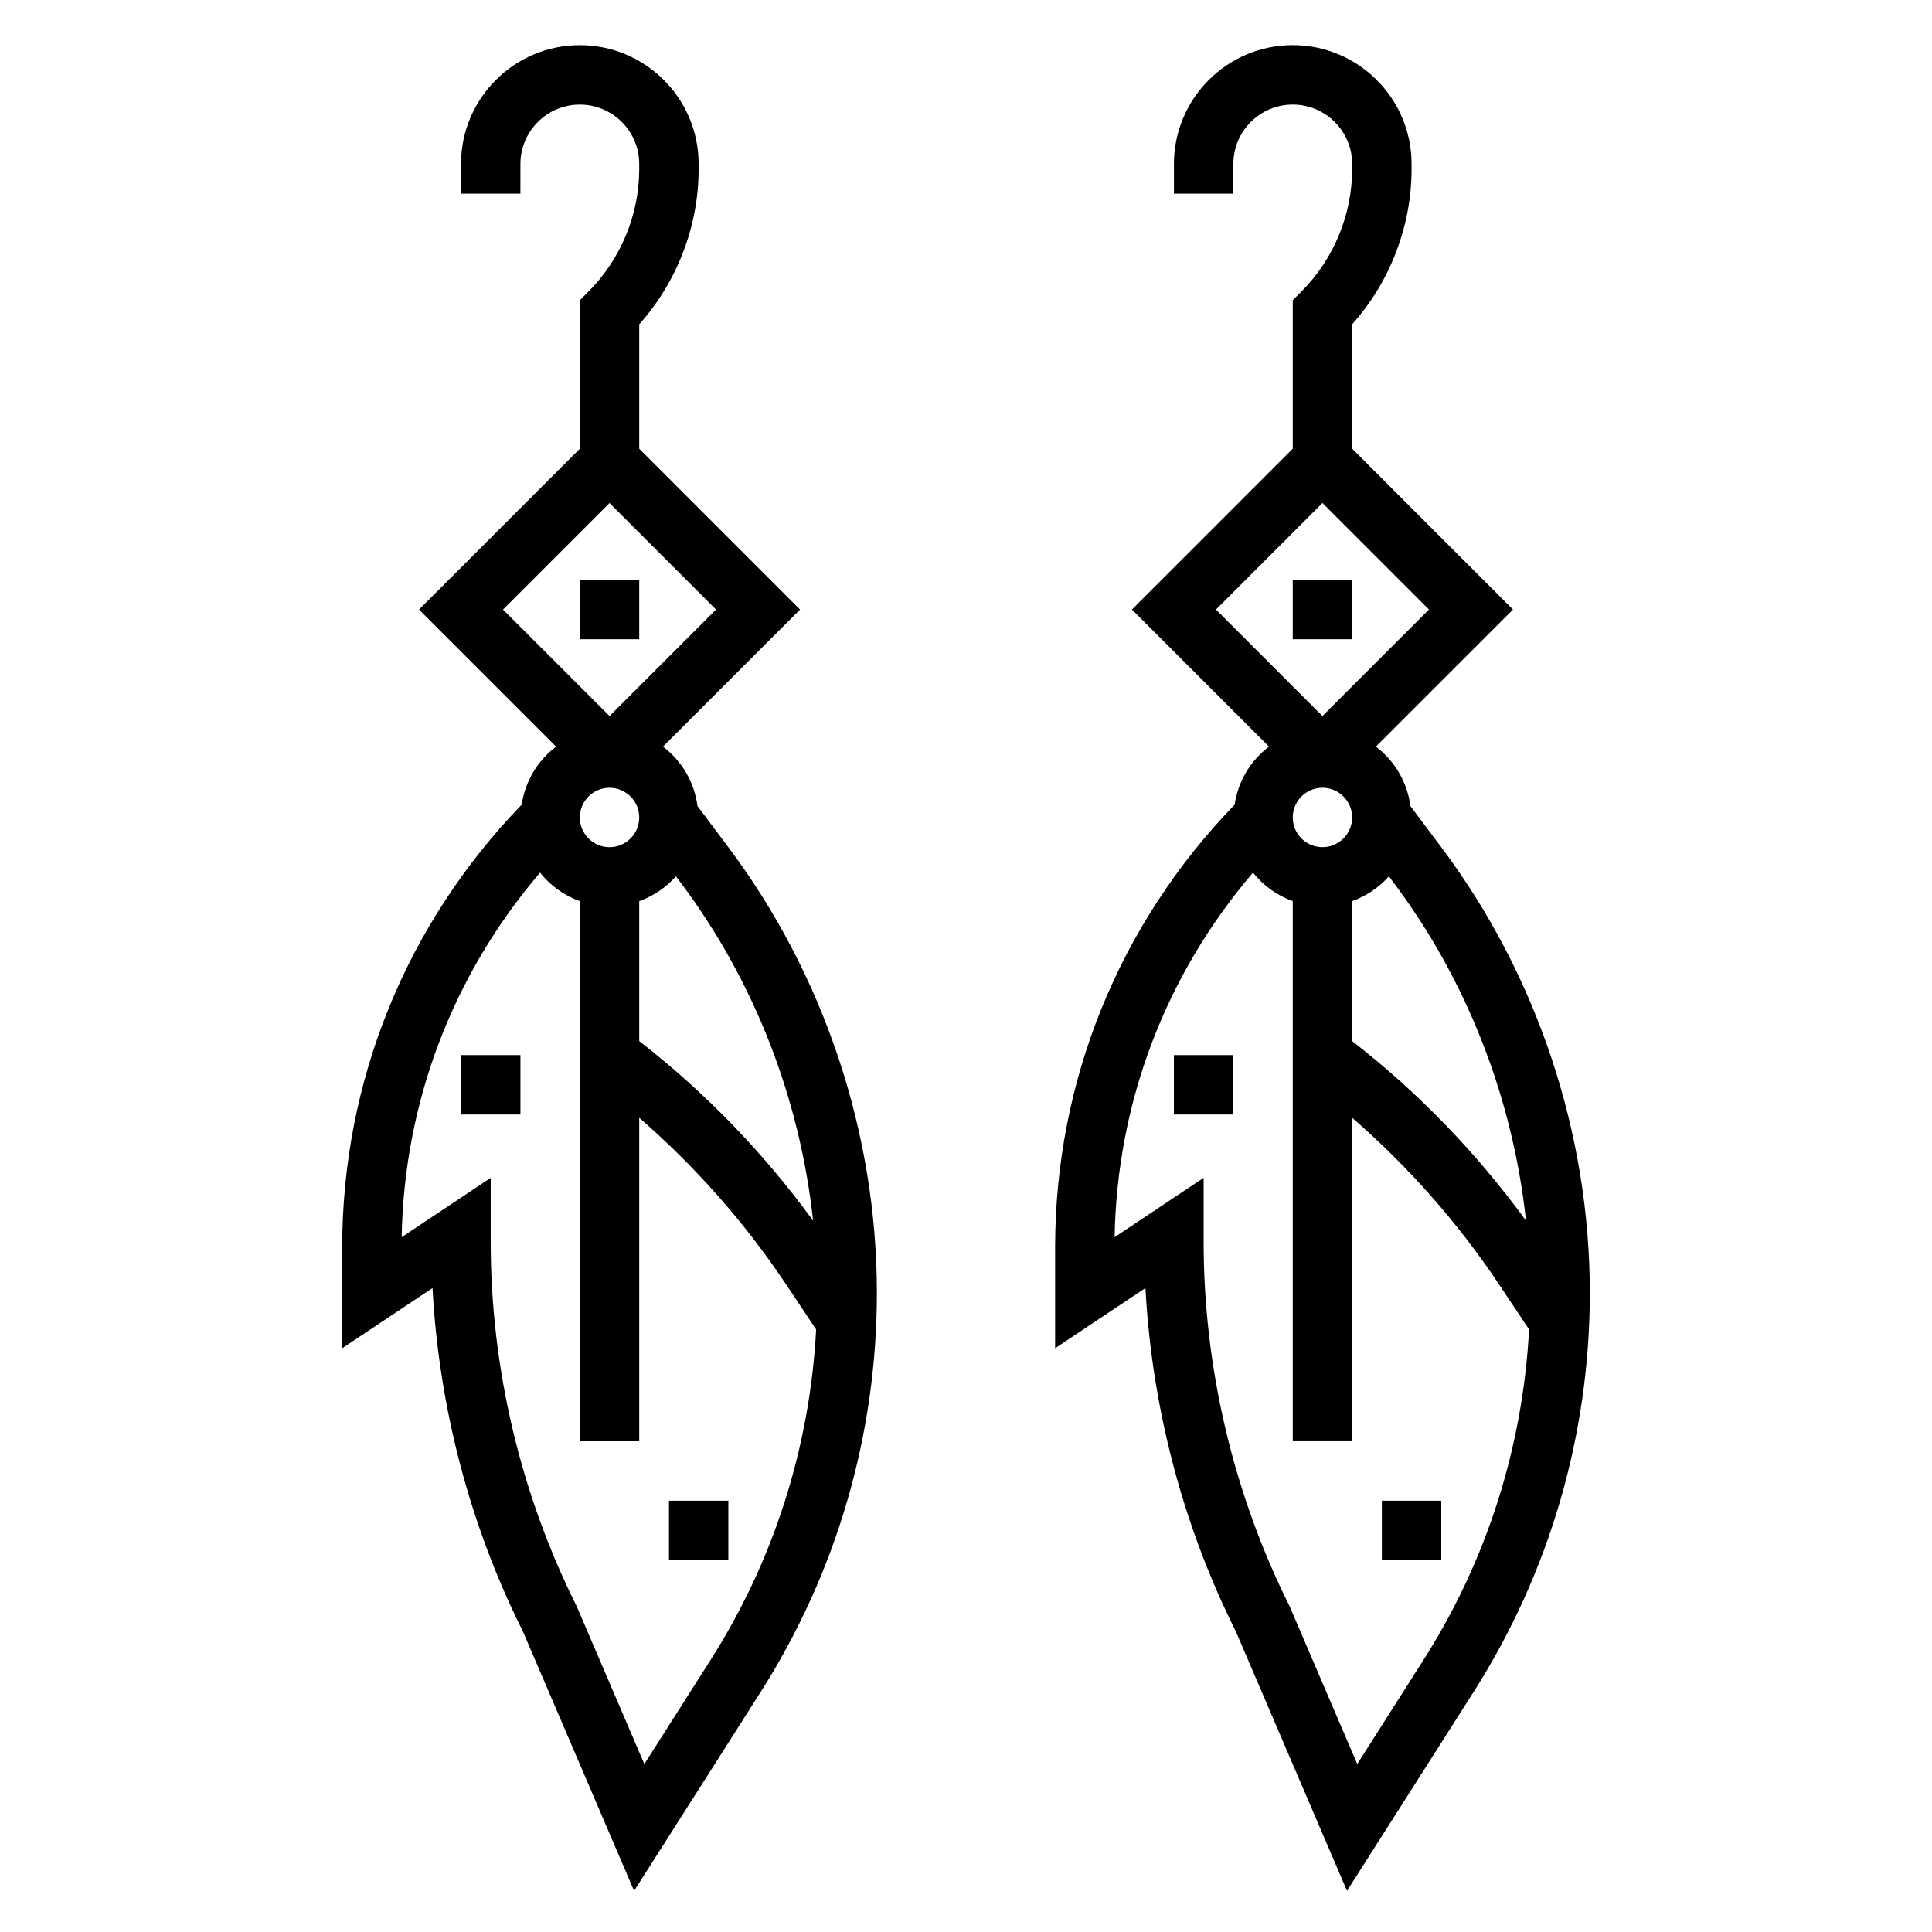 <?xml version="1.0" encoding="UTF-8"?>
<!-- Uploaded to: SVG Repo, www.svgrepo.com, Generator: SVG Repo Mixer Tools -->
<svg fill="#000000" width="800px" height="800px" version="1.1" viewBox="144 144 512 512" xmlns="http://www.w3.org/2000/svg">
 <g>
  <path d="m328.84 357.62c-0.836-6.422-4.211-12.02-9.148-15.75l36.328-36.332-42.617-42.621v-32.969c10.035-11.234 15.742-26.039 15.742-41.141v-1.352c0-17.367-14.121-31.488-31.488-31.488-17.367 0-31.488 14.121-31.488 31.488v7.871h15.742l0.004-7.871c0-8.684 7.062-15.742 15.742-15.742 8.684 0 15.742 7.062 15.742 15.742v1.355c0 12.074-4.894 23.898-13.438 32.441l-2.301 2.305v39.359l-42.621 42.621 36.328 36.328c-4.84 3.66-8.188 9.102-9.109 15.375-30.645 31.691-47.574 73.234-47.574 117.43v26.633l23.938-15.957c1.691 31.652 9.926 62.969 23.93 90.945l29.488 68.809 33.551-52.719c20.137-31.66 30.789-68.227 30.789-105.74 0-42.336-13.988-84.293-39.391-118.16zm-23.309-4.852c4.344 0 7.871 3.527 7.871 7.871s-3.527 7.871-7.871 7.871-7.871-3.527-7.871-7.871 3.523-7.871 7.871-7.871zm7.871 30.039c3.793-1.355 7.109-3.621 9.73-6.574l1.266 1.691c19.523 26.031 31.598 57.285 35.078 89.566-13.098-17.957-28.504-33.953-46.074-47.594zm-7.871-105.5 28.227 28.23-28.227 28.227-28.23-28.227zm26.773 306.61-17.547 27.574-17.934-41.824c-14.902-29.812-22.781-63.188-22.781-96.52v-17.004l-23.594 15.719c0.637-35.824 13.578-69.582 36.676-96.605 2.723 3.426 6.336 6.055 10.531 7.551l0.004 143.14h15.742v-85.734c14.832 12.918 27.914 27.672 38.895 44.129l7.988 11.98c-1.648 31.098-11.184 61.211-27.98 87.59z"/>
  <path d="m321.28 541.7h15.742v15.742h-15.742z"/>
  <path d="m266.18 423.61h15.742v15.742h-15.742z"/>
  <path d="m297.66 297.66h15.742v15.742h-15.742z"/>
  <path d="m525.92 368.48-8.148-10.863c-0.836-6.422-4.211-12.02-9.148-15.75l36.332-36.332-42.617-42.621v-32.969c10.035-11.234 15.742-26.039 15.742-41.141v-1.352c0-17.367-14.121-31.488-31.488-31.488-17.367 0-31.488 14.121-31.488 31.488v7.871h15.742l0.004-7.871c0-8.684 7.062-15.742 15.742-15.742 8.684 0 15.742 7.062 15.742 15.742v1.355c0 12.074-4.894 23.898-13.438 32.441l-2.305 2.305v39.359l-42.617 42.621 36.328 36.328c-4.84 3.66-8.188 9.102-9.109 15.375-30.645 31.691-47.578 73.234-47.578 117.43v26.633l23.938-15.957c1.691 31.652 9.926 62.969 23.93 90.945l29.488 68.809 33.551-52.719c20.141-31.66 30.793-68.227 30.793-105.74 0-42.336-13.988-84.293-39.395-118.16zm22.492 99.012c-13.098-17.957-28.504-33.953-46.074-47.594v-37.094c3.793-1.355 7.109-3.621 9.73-6.574l1.266 1.691c19.523 26.027 31.59 57.281 35.078 89.57zm-53.949-114.73c4.344 0 7.871 3.527 7.871 7.871s-3.527 7.871-7.871 7.871-7.871-3.527-7.871-7.871 3.527-7.871 7.871-7.871zm0-75.461 28.23 28.23-28.23 28.227-28.227-28.227zm26.773 306.61-17.547 27.574-17.934-41.824c-14.898-29.812-22.777-63.188-22.777-96.52v-17.004l-23.594 15.719c0.637-35.824 13.578-69.582 36.676-96.605 2.723 3.426 6.336 6.055 10.531 7.551v143.14h15.742l0.004-85.734c14.832 12.918 27.914 27.672 38.895 44.129l7.988 11.98c-1.652 31.098-11.184 61.211-27.984 87.59z"/>
  <path d="m510.21 541.7h15.742v15.742h-15.742z"/>
  <path d="m455.1 423.61h15.742v15.742h-15.742z"/>
  <path d="m486.59 297.66h15.742v15.742h-15.742z"/>
 </g>
</svg>